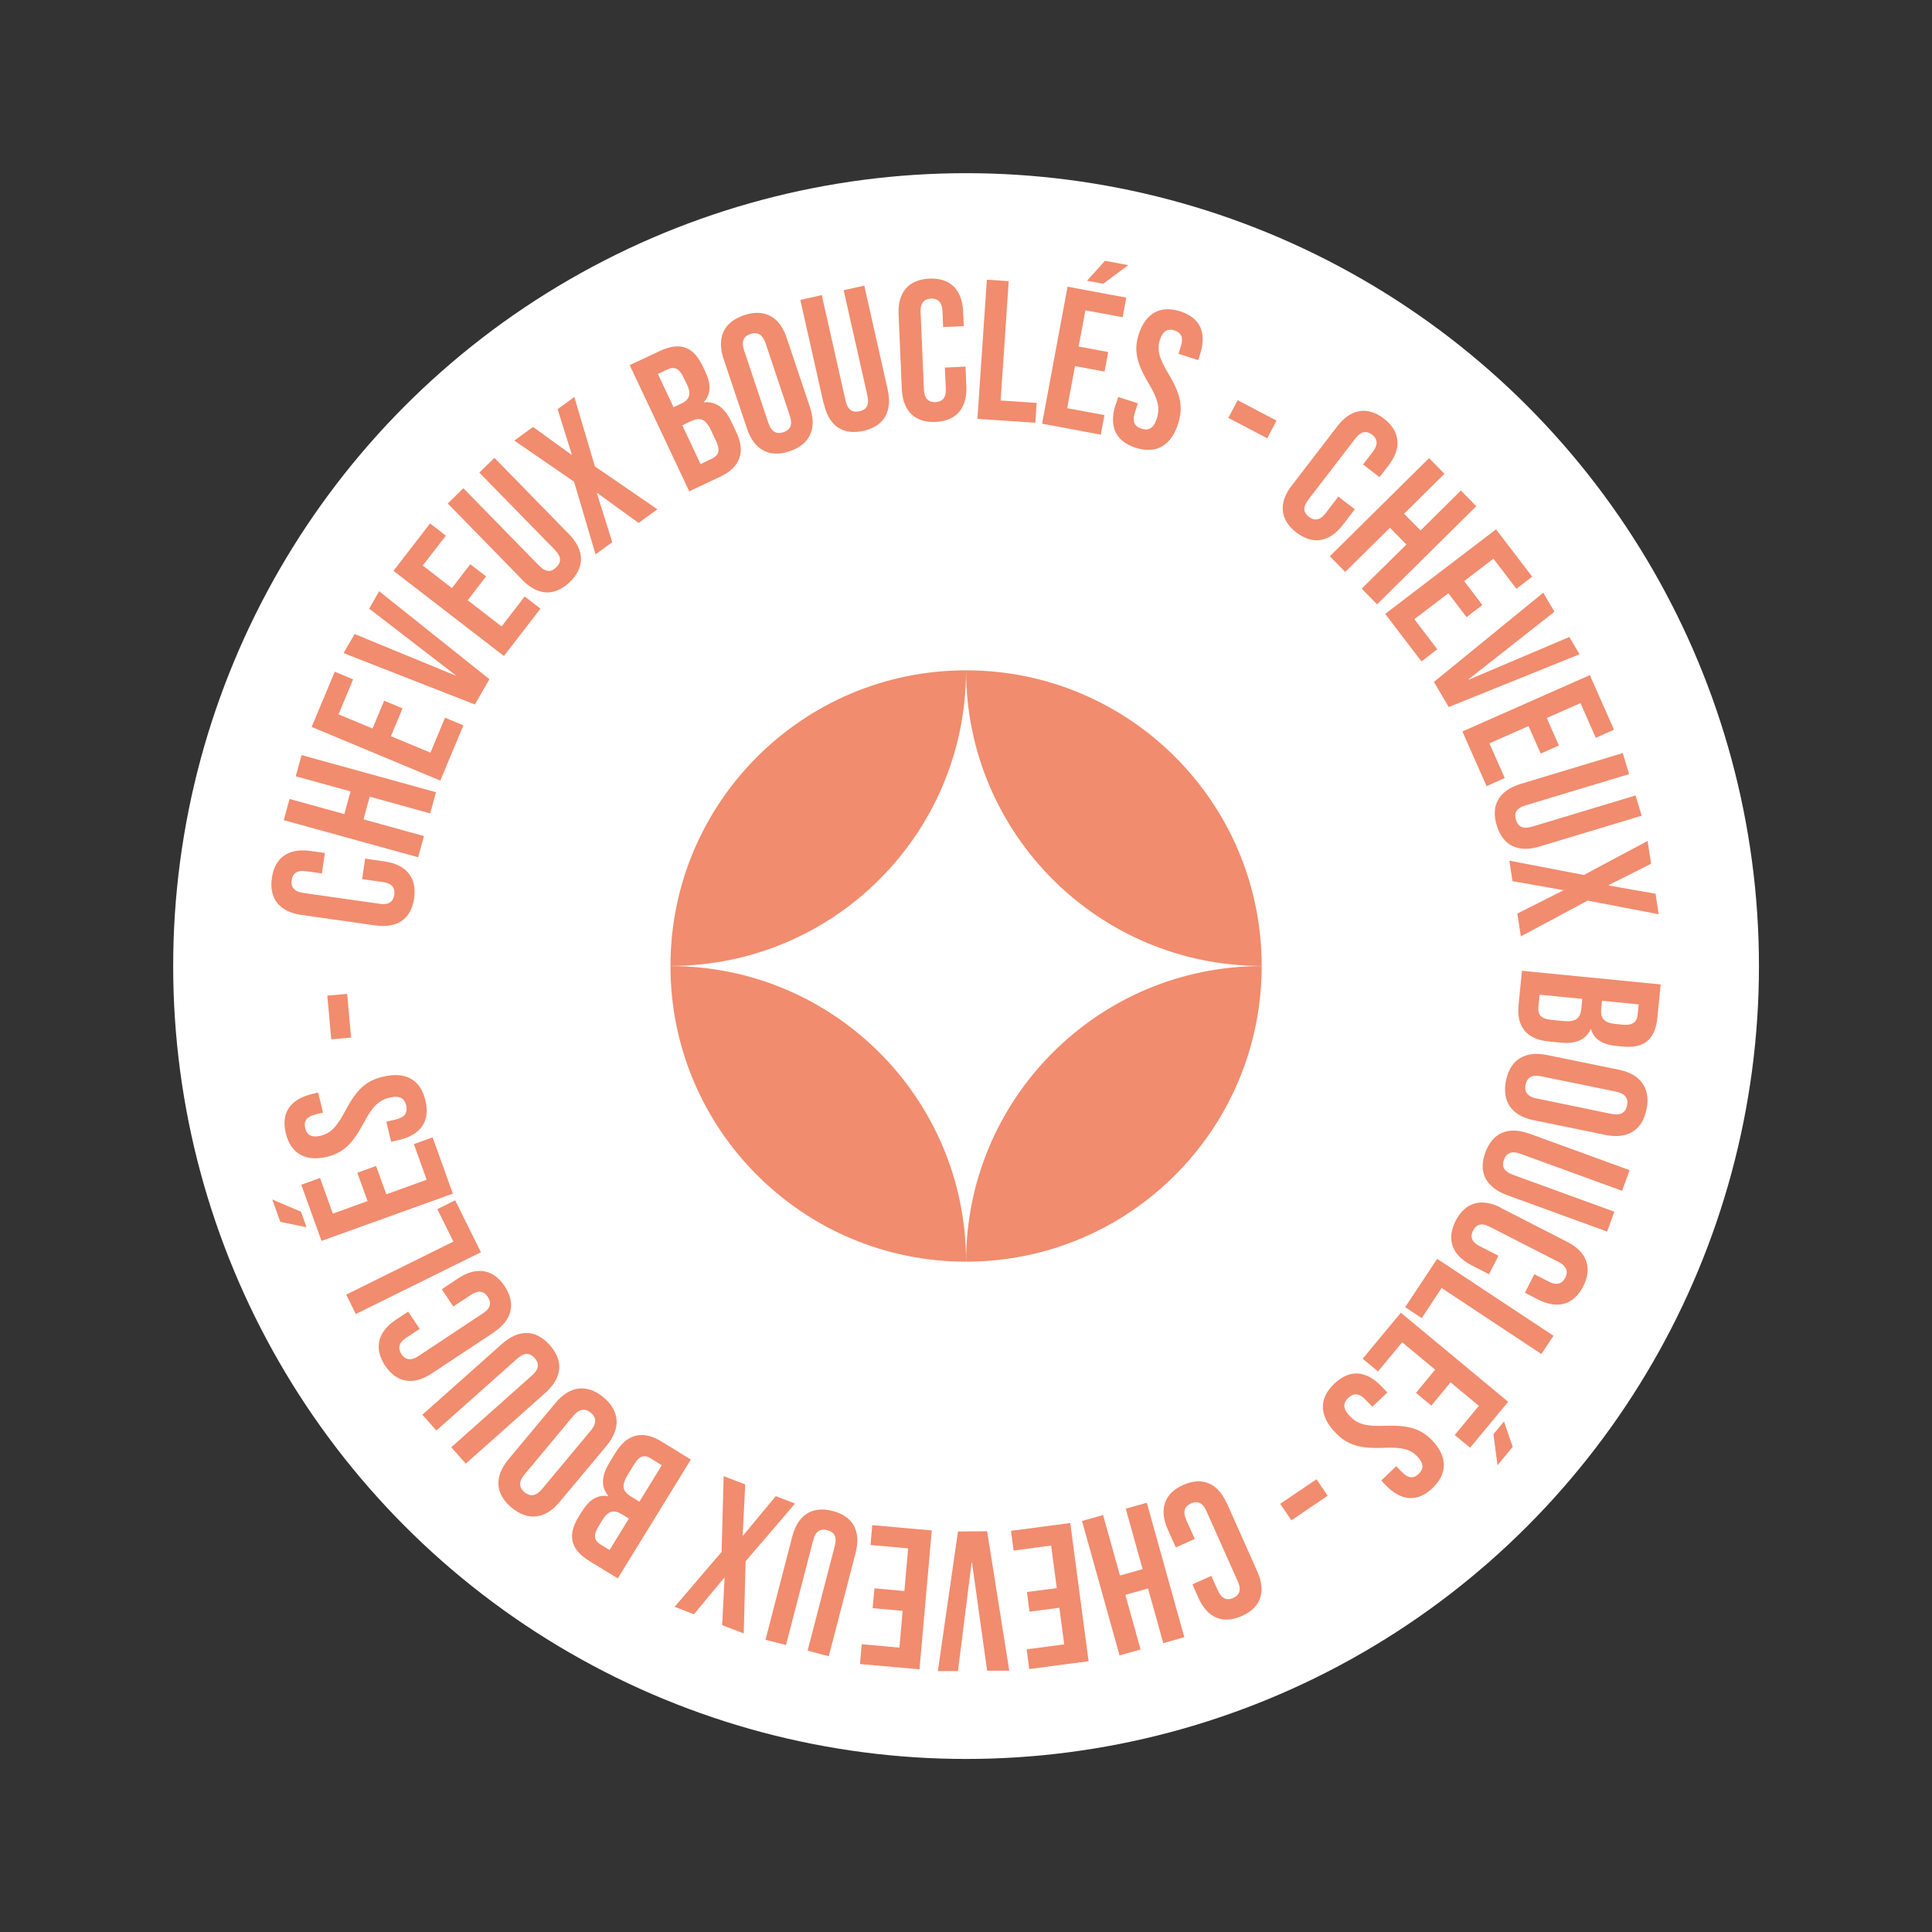<?xml version="1.0" encoding="UTF-8"?>
<svg xmlns="http://www.w3.org/2000/svg" version="1.1" viewBox="0 0 143.13 143.13">
  <rect x="0" y="0" width="143.13" height="143.13" fill="#333333" stroke="none"/>
  <defs>
    <style>
      .cls-1 {
        fill: #fff;
      }

      .cls-2 {
        fill: #f18c6e;
      }
    </style>
  </defs>
  <!-- Generator: Adobe Illustrator 28.7.1, SVG Export Plug-In . SVG Version: 1.2.0 Build 142)  -->
  <g>
    <g id="Calque_1">
      <g>
        <circle class="cls-1" cx="71.57" cy="71.57" r="58.74"/>
        <g>
          <path class="cls-2" d="M27.81,68.56l-5.49-.78c-1.58-.22-2.4-1.18-2.18-2.73.22-1.55,1.27-2.23,2.85-2.01l1.08.15-.22,1.52-1.18-.17c-.67-.1-1,.19-1.06.67-.07.48.16.84.84.94l5.71.81c.67.1.98-.19,1.05-.67.07-.48-.15-.84-.82-.94l-1.56-.22.22-1.52,1.45.21c1.58.23,2.4,1.18,2.18,2.73-.22,1.55-1.27,2.23-2.85,2.01Z"/>
          <path class="cls-2" d="M21.02,60.76l.43-1.57,4.06,1.12.46-1.68-4.06-1.12.43-1.57,9.96,2.75-.43,1.57-4.48-1.24-.46,1.68,4.48,1.24-.43,1.57-9.96-2.75Z"/>
          <path class="cls-2" d="M23.09,53.85l1.71-4.09,1.36.57-1.08,2.59,2.52,1.05.86-2.06,1.36.57-.86,2.06,2.93,1.22,1.08-2.59,1.36.57-1.71,4.09-9.54-3.98Z"/>
          <path class="cls-2" d="M25.45,48.39l.82-1.42,7.48,3.08v-.03s-6.4-4.93-6.4-4.93l.74-1.29,8.17,6.52-1.08,1.87-9.74-3.81Z"/>
          <path class="cls-2" d="M29.15,42.29l2.71-3.51,1.17.9-1.71,2.22,2.16,1.67,1.36-1.77,1.17.9-1.36,1.77,2.51,1.94,1.71-2.22,1.17.9-2.71,3.51-8.18-6.31Z"/>
          <path class="cls-2" d="M38.68,42.94l-5.51-5.64,1.16-1.13,5.59,5.72c.52.53.92.5,1.29.14.37-.36.41-.77-.11-1.3l-5.59-5.72,1.12-1.09,5.51,5.64c1.16,1.18,1.22,2.44.08,3.55-1.14,1.11-2.39,1.02-3.55-.17Z"/>
          <path class="cls-2" d="M42.52,35.68l-4.42-3.04,1.39-1.01,2.85,2.06.02-.02-1.05-3.36,1.24-.9,1.52,5.14,4.63,3.18-1.39,1.01-3.07-2.22-.02.02,1.14,3.63-1.24.9-1.59-5.38Z"/>
          <path class="cls-2" d="M46.65,27.05l2.22-1.04c1.52-.72,2.51-.32,3.19,1.12l.18.37c.45.96.44,1.7-.09,2.28v.03c.93-.1,1.56.45,2.03,1.43l.38.8c.68,1.44.28,2.58-1.19,3.27l-2.31,1.09-4.41-9.35ZM50.48,29.9c.55-.26.77-.66.42-1.4l-.25-.52c-.31-.67-.68-.86-1.2-.61l-.71.33,1.16,2.47.57-.27ZM52.73,33.98c.5-.23.65-.59.33-1.28l-.38-.81c-.41-.87-.82-1-1.48-.69l-.65.31,1.35,2.87.84-.4Z"/>
          <path class="cls-2" d="M55.34,31.75l-1.73-5.15c-.53-1.57,0-2.74,1.51-3.25,1.51-.51,2.64.11,3.16,1.68l1.73,5.15c.52,1.57,0,2.74-1.51,3.25-1.51.51-2.64-.11-3.16-1.68ZM58.51,30.79l-1.79-5.35c-.23-.7-.63-.86-1.12-.7-.49.16-.71.53-.47,1.23l1.79,5.35c.23.7.63.86,1.12.7.49-.16.71-.53.47-1.23Z"/>
          <path class="cls-2" d="M61.02,29.91l-1.73-7.69,1.59-.36,1.76,7.81c.16.72.52.91,1.03.8s.75-.44.59-1.16l-1.76-7.81,1.53-.34,1.73,7.69c.36,1.61-.24,2.72-1.79,3.07-1.56.35-2.57-.39-2.93-2Z"/>
          <path class="cls-2" d="M66.81,28.82l-.24-5.54c-.07-1.59.72-2.57,2.28-2.64,1.56-.07,2.43.84,2.5,2.43l.05,1.09-1.53.07-.05-1.19c-.03-.68-.37-.94-.85-.92-.49.02-.8.32-.77.99l.25,5.77c.03.68.37.93.85.91.49-.02.8-.3.77-.98l-.07-1.58,1.53-.07.06,1.46c.07,1.59-.72,2.57-2.28,2.64-1.56.07-2.43-.84-2.5-2.43Z"/>
          <path class="cls-2" d="M73.11,20.72l1.62.11-.6,8.84,2.67.18-.1,1.47-4.29-.29.7-10.31Z"/>
          <path class="cls-2" d="M79.09,21.24l4.35.81-.27,1.45-2.76-.51-.5,2.68,2.19.41-.27,1.45-2.19-.41-.58,3.12,2.76.51-.27,1.45-4.35-.81,1.89-10.16ZM81.85,19.32l1.74.32-1.86,1.38-1.2-.22,1.33-1.48Z"/>
          <path class="cls-2" d="M82.66,29.97l.18-.56,1.46.47-.22.67c-.23.7,0,1.06.49,1.21.49.16.88,0,1.12-.72.26-.81.12-1.43-.6-2.65-.93-1.55-1.09-2.49-.73-3.62.5-1.55,1.59-2.19,3.09-1.7,1.5.49,1.96,1.62,1.45,3.2l-.13.41-1.46-.47.16-.51c.23-.7.03-1.06-.46-1.22-.49-.16-.86.02-1.08.69-.23.72-.08,1.34.65,2.55.93,1.56,1.08,2.47.69,3.7-.52,1.6-1.62,2.24-3.14,1.75-1.52-.49-1.99-1.63-1.48-3.21Z"/>
          <path class="cls-2" d="M91.69,29.65l2.88,1.51-.69,1.31-2.88-1.51.69-1.31Z"/>
          <path class="cls-2" d="M95.7,35.97l3.38-4.4c.97-1.26,2.2-1.51,3.44-.56,1.24.95,1.32,2.21.35,3.47l-.67.87-1.22-.94.73-.95c.41-.54.33-.96-.06-1.26-.39-.3-.81-.27-1.23.27l-3.52,4.58c-.41.54-.32.95.07,1.24.39.3.81.28,1.22-.25l.96-1.25,1.22.94-.89,1.16c-.97,1.26-2.2,1.51-3.44.56-1.24-.95-1.32-2.21-.35-3.47Z"/>
          <path class="cls-2" d="M105.87,33.94l1.14,1.16-2.99,2.96,1.22,1.24,2.99-2.96,1.14,1.16-7.35,7.27-1.14-1.16,3.31-3.27-1.22-1.24-3.31,3.27-1.14-1.16,7.35-7.27Z"/>
          <path class="cls-2" d="M110.82,39.2l2.69,3.52-1.17.9-1.7-2.23-2.17,1.66,1.35,1.77-1.17.9-1.35-1.77-2.52,1.92,1.7,2.23-1.17.9-2.69-3.52,8.22-6.27Z"/>
          <path class="cls-2" d="M114.33,43.91l.83,1.41-6.36,5,.02.03,7.44-3.16.76,1.28-9.69,3.91-1.1-1.86,8.1-6.61Z"/>
          <path class="cls-2" d="M117.78,50.01l1.79,4.05-1.35.6-1.13-2.57-2.5,1.1.9,2.04-1.35.6-.9-2.04-2.9,1.28,1.14,2.57-1.35.6-1.79-4.05,9.45-4.18Z"/>
          <path class="cls-2" d="M112.67,58.07l7.55-2.28.47,1.56-7.66,2.31c-.71.21-.87.59-.72,1.08.15.49.49.71,1.2.5l7.66-2.31.45,1.5-7.55,2.28c-1.58.48-2.73-.04-3.19-1.57-.46-1.53.21-2.59,1.79-3.07Z"/>
          <path class="cls-2" d="M117.34,64.82l4.72-2.52.26,1.69-3.14,1.58v.03s3.47.61,3.47.61l.23,1.52-5.26-1.01-4.95,2.65-.26-1.69,3.39-1.71v-.03s-3.75-.66-3.75-.66l-.23-1.52,5.51,1.06Z"/>
          <path class="cls-2" d="M123.03,72.93l-.24,2.44c-.16,1.67-1.01,2.32-2.6,2.16l-.41-.04c-1.06-.1-1.69-.49-1.91-1.24h-.03c-.38.84-1.18,1.1-2.26.99l-.88-.09c-1.59-.16-2.36-1.08-2.2-2.69l.25-2.54,10.28,1.01ZM113.97,74.61c-.05.54.17.86.93.94l.9.09c.95.09,1.28-.19,1.35-.92l.07-.72-3.16-.31-.09.93ZM118.62,74.77c-.06.6.17.99.99,1.08l.57.06c.73.07,1.08-.15,1.14-.72l.08-.78-2.72-.27-.06.63Z"/>
          <path class="cls-2" d="M114.61,78.16l5.32,1.09c1.62.33,2.37,1.38,2.05,2.94-.32,1.56-1.42,2.22-3.04,1.89l-5.32-1.09c-1.62-.33-2.37-1.38-2.05-2.94.32-1.56,1.42-2.22,3.04-1.89ZM113.85,81.38l5.52,1.14c.72.15,1.06-.11,1.17-.62.1-.51-.11-.88-.83-1.03l-5.52-1.13c-.72-.15-1.06.11-1.17.62-.1.51.11.88.83,1.03Z"/>
          <path class="cls-2" d="M113.32,83.99l7.41,2.7-.56,1.53-7.52-2.74c-.69-.25-1.05-.05-1.23.43s-.03.87.66,1.12l7.52,2.74-.54,1.47-7.41-2.7c-1.55-.57-2.16-1.67-1.61-3.16.55-1.5,1.72-1.95,3.27-1.39Z"/>
          <path class="cls-2" d="M111.18,89.48l4.94,2.53c1.42.73,1.88,1.89,1.17,3.29-.71,1.39-1.93,1.7-3.35.97l-.97-.5.7-1.37,1.07.55c.6.31,1,.15,1.22-.29.22-.43.12-.85-.48-1.16l-5.14-2.63c-.6-.31-.99-.14-1.21.29-.22.43-.13.84.47,1.15l1.41.72-.7,1.37-1.3-.67c-1.42-.73-1.88-1.89-1.17-3.29.71-1.39,1.93-1.7,3.35-.97Z"/>
          <path class="cls-2" d="M115.09,98.96l-.9,1.35-7.39-4.89-1.47,2.23-1.23-.81,2.37-3.58,8.62,5.7Z"/>
          <path class="cls-2" d="M111.74,103.84l-2.83,3.41-1.14-.94,1.79-2.16-2.1-1.74-1.42,1.72-1.14-.94,1.42-1.72-2.44-2.03-1.79,2.16-1.14-.94,2.83-3.41,7.95,6.6ZM112.07,107.19l-1.13,1.36-.3-2.3.78-.94.65,1.88Z"/>
          <path class="cls-2" d="M102.37,102.73l.41.43-1.11,1.06-.49-.51c-.51-.54-.93-.5-1.3-.15-.37.36-.43.77.1,1.33.59.62,1.2.79,2.61.74,1.81-.07,2.71.24,3.52,1.09,1.12,1.18,1.16,2.44.01,3.53-1.15,1.09-2.36.94-3.5-.26l-.29-.31,1.11-1.06.37.39c.51.54.92.54,1.29.18.38-.36.4-.76-.09-1.28-.52-.55-1.14-.71-2.55-.65-1.81.07-2.69-.24-3.57-1.17-1.16-1.22-1.19-2.5-.03-3.59,1.16-1.1,2.39-.96,3.52.24Z"/>
          <path class="cls-2" d="M98.36,110.81l-2.69,1.82-.83-1.22,2.69-1.82.83,1.22Z"/>
          <path class="cls-2" d="M90.89,111.36l2.26,5.07c.65,1.46.28,2.66-1.15,3.29-1.43.64-2.57.11-3.22-1.35l-.44-1,1.4-.62.49,1.09c.28.62.69.74,1.13.55.44-.2.63-.59.35-1.21l-2.35-5.27c-.28-.62-.68-.73-1.13-.53-.44.2-.63.57-.36,1.19l.64,1.44-1.4.63-.6-1.34c-.65-1.46-.28-2.66,1.15-3.29,1.43-.64,2.57-.11,3.22,1.35Z"/>
          <path class="cls-2" d="M87.74,121.29l-1.56.44-1.13-4.05-1.68.47,1.13,4.05-1.56.44-2.78-9.96,1.56-.44,1.25,4.48,1.68-.47-1.25-4.48,1.56-.44,2.78,9.96Z"/>
          <path class="cls-2" d="M80.64,123.07l-4.39.58-.19-1.46,2.78-.37-.36-2.71-2.21.29-.19-1.46,2.21-.29-.42-3.15-2.78.37-.19-1.46,4.39-.58,1.36,10.25Z"/>
          <path class="cls-2" d="M74.77,123.77h-1.64s-1.12-8-1.12-8h-.03l-1.01,8.03h-1.49s1.49-10.34,1.49-10.34l2.16-.02,1.64,10.33Z"/>
          <path class="cls-2" d="M68.12,123.67l-4.41-.39.13-1.47,2.79.25.24-2.72-2.22-.2.13-1.47,2.22.2.28-3.16-2.79-.25.13-1.47,4.41.39-.91,10.29Z"/>
          <path class="cls-2" d="M63.38,115.07l-1.98,7.63-1.57-.41,2.01-7.75c.19-.72-.05-1.05-.55-1.18-.5-.13-.87.05-1.05.76l-2.01,7.75-1.52-.39,1.98-7.63c.41-1.6,1.45-2.31,3-1.91,1.54.4,2.11,1.52,1.69,3.12Z"/>
          <path class="cls-2" d="M55.24,115.65l-.14,5.36-1.6-.61.18-3.51h-.03s-2.24,2.7-2.24,2.7l-1.43-.55,3.48-4.07.15-5.61,1.6.61-.19,3.79h.03s2.42-2.92,2.42-2.92l1.43.55-3.65,4.26Z"/>
          <path class="cls-2" d="M45.76,116.93l-2.09-1.28c-1.43-.88-1.64-1.93-.8-3.29l.22-.35c.56-.91,1.18-1.3,1.95-1.17l.02-.03c-.59-.71-.47-1.54.1-2.47l.46-.75c.84-1.36,2-1.65,3.38-.8l2.18,1.34-5.41,8.8ZM46.04,112.17c-.52-.32-.97-.28-1.4.42l-.3.49c-.39.63-.34,1.04.15,1.34l.67.41,1.43-2.33-.54-.33ZM48.23,108.05c-.47-.29-.85-.23-1.25.43l-.47.77c-.5.82-.39,1.23.24,1.62l.62.38,1.66-2.7-.79-.49Z"/>
          <path class="cls-2" d="M44.94,107.1l-3.48,4.17c-1.06,1.27-2.33,1.44-3.56.42-1.23-1.02-1.29-2.3-.23-3.58l3.48-4.17c1.06-1.27,2.33-1.44,3.56-.42,1.22,1.02,1.29,2.31.23,3.58ZM42.47,104.9l-3.61,4.33c-.47.57-.4.99,0,1.32s.83.32,1.3-.24l3.61-4.33c.47-.57.4-.99,0-1.32-.4-.33-.83-.32-1.3.24Z"/>
          <path class="cls-2" d="M40.4,103.19l-5.89,5.24-1.08-1.21,5.98-5.32c.55-.49.54-.9.2-1.29-.34-.39-.75-.44-1.3.05l-5.98,5.32-1.04-1.17,5.89-5.24c1.24-1.1,2.49-1.11,3.55.08,1.06,1.19.9,2.44-.33,3.54Z"/>
          <path class="cls-2" d="M36.6,98.7l-4.63,3.06c-1.33.88-2.57.71-3.44-.59-.86-1.3-.53-2.52.8-3.4l.91-.6.85,1.28-1,.66c-.57.37-.62.8-.35,1.21.27.41.68.52,1.25.15l4.81-3.19c.57-.37.61-.79.34-1.2s-.67-.53-1.24-.16l-1.32.87-.85-1.28,1.22-.81c1.33-.88,2.57-.71,3.44.59.86,1.31.53,2.52-.8,3.4Z"/>
          <path class="cls-2" d="M26.37,97.37l-.72-1.46,7.94-3.93-1.19-2.4,1.32-.66,1.91,3.85-9.27,4.58Z"/>
          <path class="cls-2" d="M20.77,90.53l-.6-1.67,2.13.91.41,1.15-1.95-.4ZM23.82,91.94l-1.5-4.17,1.39-.5.95,2.64,2.57-.93-.76-2.1,1.39-.5.76,2.1,2.99-1.08-.95-2.64,1.39-.5,1.5,4.17-9.73,3.5Z"/>
          <path class="cls-2" d="M29.55,84.45l-.57.14-.36-1.49.69-.16c.72-.17.9-.55.78-1.05-.12-.5-.45-.76-1.2-.58-.83.2-1.29.64-1.95,1.89-.85,1.6-1.56,2.22-2.71,2.5-1.58.38-2.69-.22-3.06-1.76-.37-1.54.37-2.52,1.98-2.9l.42-.1.36,1.49-.52.12c-.72.17-.92.52-.8,1.03.12.5.46.72,1.15.56.73-.18,1.18-.63,1.84-1.88.85-1.6,1.55-2.21,2.8-2.5,1.64-.39,2.75.22,3.12,1.77.37,1.55-.36,2.55-1.97,2.93Z"/>
          <path class="cls-2" d="M24.54,77l-.29-3.24,1.47-.13.29,3.24-1.47.13Z"/>
        </g>
        <g>
          <path class="cls-2" d="M71.57,93.47h0c0-12.1-9.81-21.9-21.9-21.9h0c0,12.1,9.81,21.9,21.9,21.9Z"/>
          <path class="cls-2" d="M71.57,93.47h0c0-12.1,9.81-21.9,21.9-21.9h0c0,12.1-9.81,21.9-21.9,21.9Z"/>
          <path class="cls-2" d="M71.57,49.66h0s0,0,0,0c-12.1,0-21.9,9.81-21.9,21.9h0s0,0,0,0c12.1,0,21.9-9.81,21.9-21.9Z"/>
          <path class="cls-2" d="M71.57,49.66h0s0,0,0,0c12.1,0,21.9,9.81,21.9,21.9h0s0,0,0,0c-12.1,0-21.9-9.81-21.9-21.9Z"/>
        </g>
      </g>
    </g>
  </g>
</svg>
